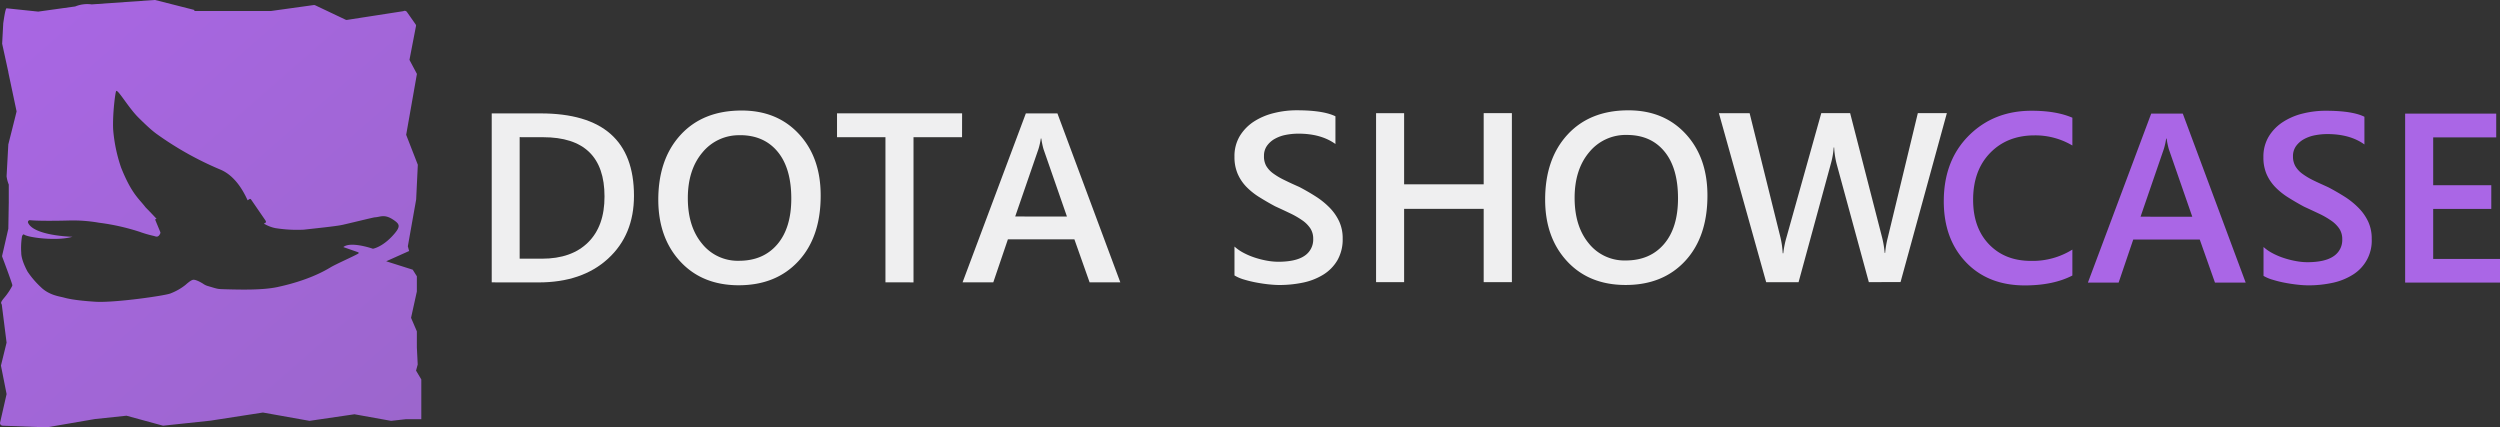 <svg xmlns="http://www.w3.org/2000/svg" xmlns:xlink="http://www.w3.org/1999/xlink" viewBox="0 0 1139.31 194.79">
  <rect x="0" y="0" width="1139.31" height="194.79" fill="#333333" stroke="none"/>
  <defs>
    <linearGradient id="linear-gradient" x1="-10.97" y1="-19.06" x2="231.67" y2="258.02" gradientUnits="userSpaceOnUse">
      <stop offset="0" stop-color="#aa66e6"/>
      <stop offset="1" stop-color="#9866c6"/>
    </linearGradient>
  </defs>
  <g id="Layer_2" data-name="Layer 2">
    <g id="logo">
      <path d="M731.3,97.41l-.07,0" style="fill: none"/>
      <g>
        <g>
          <path d="M562.58,125.52V112.36a20,20,0,0,0,4.21,2.9,32.42,32.42,0,0,0,5.19,2.18,40.28,40.28,0,0,0,5.48,1.37,29.36,29.36,0,0,0,5,.48q8.06,0,12-2.68a8.85,8.85,0,0,0,4-7.79,8.5,8.5,0,0,0-1.32-4.76,13.79,13.79,0,0,0-3.68-3.67,38.35,38.35,0,0,0-5.56-3.2q-3.2-1.53-6.84-3.2c-2.62-1.39-5-2.81-7.31-4.24A31.29,31.29,0,0,1,567.87,85,19.9,19.9,0,0,1,564,79.12a19.17,19.17,0,0,1-1.42-7.68A17.73,17.73,0,0,1,565,62a20.73,20.73,0,0,1,6.44-6.61,29.74,29.74,0,0,1,9.11-3.86,42.78,42.78,0,0,1,10.42-1.27q12.07,0,17.62,2.74V65.63q-6.55-4.72-16.87-4.72a30.08,30.08,0,0,0-5.67.54,16.5,16.5,0,0,0-5,1.77,10.91,10.91,0,0,0-3.62,3.17,7.76,7.76,0,0,0-1.4,4.67A8.82,8.82,0,0,0,577,75.52,11.31,11.31,0,0,0,580.17,79a31.59,31.59,0,0,0,5.05,3c2,1,4.29,2.05,6.9,3.2q4,2.09,7.6,4.4a35.63,35.63,0,0,1,6.28,5.1,22.53,22.53,0,0,1,4.3,6.21,18.15,18.15,0,0,1,1.59,7.76,19.2,19.2,0,0,1-2.37,9.88,19,19,0,0,1-6.36,6.55,28.42,28.42,0,0,1-9.21,3.66,52.16,52.16,0,0,1-11,1.12c-1.29,0-2.88-.1-4.76-.29s-3.8-.49-5.77-.86a53.77,53.77,0,0,1-5.59-1.37A17.78,17.78,0,0,1,562.58,125.52Z" style="fill: #efeff0"/>
          <path d="M689,128.58H676.15V95.18H639.89v33.4H627.11v-77h12.78V84h36.26V51.56H689Z" style="fill: #efeff0"/>
          <path d="M740.84,129.87q-16.65,0-26.66-10.79T704.16,91q0-18.58,10.2-29.65t27.72-11.07q16.21,0,26.13,10.75t9.91,28.09q0,18.86-10.15,29.81T740.84,129.87Zm.59-68.37a21.43,21.43,0,0,0-17.21,7.89q-6.63,7.9-6.63,20.79T724,110.86a20.78,20.78,0,0,0,16.87,7.84q11.05,0,17.45-7.46t6.39-20.9q0-13.8-6.2-21.32T741.43,61.5Z" style="fill: #efeff0"/>
          <path d="M887.23,51.56l-21.11,77H851.67L837,74.71a37.21,37.21,0,0,1-1.13-7.52h-.21a36.36,36.36,0,0,1-1.29,7.41l-14.72,54H804.89l-21.54-77h14l14,56.4a41,41,0,0,1,1.07,7.41h.27a41.63,41.63,0,0,1,1.5-7.41L830,51.56h13.15l14.61,56.83a44.28,44.28,0,0,1,1.13,6.87h.22a42,42,0,0,1,1.23-7.09L874,51.56Z" style="fill: #efeff0"/>
        </g>
        <g>
          <path d="M944.43,125.56q-8.7,4.5-21.65,4.51-16.75,0-26.85-10.58t-10.1-27.77q0-18.48,11.36-29.87T925.9,50.47q11.16,0,18.53,3.17V66.31a33.11,33.11,0,0,0-17.19-4.62q-12.51,0-20.28,8T899.2,91.07q0,12.74,7.25,20.28t19.07,7.54a34.14,34.14,0,0,0,18.91-5.15Z" style="fill: #aa66e6"/>
          <path d="M1023.41,128.78h-14l-6.93-19.61H972.17l-6.66,19.61h-14l28.84-77h14.4Zm-24.33-30L988.39,68a35.3,35.3,0,0,1-1-4.83h-.22A31.62,31.62,0,0,1,986.08,68L975.5,98.75Z" style="fill: #aa66e6"/>
          <path d="M1031.54,125.72V112.56a20.75,20.75,0,0,0,4.22,2.9,32.66,32.66,0,0,0,5.18,2.17,41,41,0,0,0,5.48,1.37,29.53,29.53,0,0,0,5,.49q8.05,0,12-2.69a8.82,8.82,0,0,0,4-7.79,8.55,8.55,0,0,0-1.31-4.75,14,14,0,0,0-3.68-3.68,38.9,38.9,0,0,0-5.56-3.2c-2.13-1-4.42-2.08-6.85-3.19-2.61-1.4-5-2.81-7.3-4.25a31.29,31.29,0,0,1-5.89-4.75,20.1,20.1,0,0,1-3.92-5.88,19.11,19.11,0,0,1-1.42-7.68,17.73,17.73,0,0,1,2.44-9.43,20.63,20.63,0,0,1,6.45-6.6,29.45,29.45,0,0,1,9.1-3.87,43.32,43.32,0,0,1,10.42-1.26q12.09,0,17.62,2.74V65.83q-6.55-4.72-16.87-4.73a30.06,30.06,0,0,0-5.66.54,17,17,0,0,0-5,1.77,11,11,0,0,0-3.63,3.17,7.78,7.78,0,0,0-1.39,4.67,8.9,8.9,0,0,0,1.07,4.46,11.72,11.72,0,0,0,3.14,3.44,32,32,0,0,0,5,3c2,1,4.29,2,6.9,3.2q4,2.1,7.61,4.4a35.59,35.59,0,0,1,6.28,5.11,22.48,22.48,0,0,1,4.3,6.2,18.3,18.3,0,0,1,1.58,7.76,18.22,18.22,0,0,1-8.73,16.44,28.41,28.41,0,0,1-9.21,3.65,52,52,0,0,1-11,1.13,46.1,46.1,0,0,1-4.75-.3c-1.88-.2-3.81-.48-5.78-.86a50.6,50.6,0,0,1-5.58-1.37A17.5,17.5,0,0,1,1031.54,125.72Z" style="fill: #aa66e6"/>
          <path d="M1139.31,128.78h-43.23v-77h41.51V62.61h-28.73v21.8h26.48v10.8h-26.48V118h30.45Z" style="fill: #aa66e6"/>
        </g>
      </g>
      <g>
        <path d="M224.09,128.68v-77h22.24q42.59,0,42.59,37.54,0,17.83-11.82,28.66t-31.69,10.82Zm12.73-66.17v55.38H247q13.48,0,21-7.42t7.49-20.94q0-27-28-27Z" style="fill: #efeff0"/>
        <path d="M336.71,130q-16.65,0-26.66-10.8T300,91.08q0-18.58,10.2-29.65T338,50.37q16.21,0,26.13,10.74T374,89.2q0,18.85-10.15,29.81T336.71,130Zm.59-68.37a21.43,21.43,0,0,0-17.21,7.89q-6.63,7.89-6.63,20.79T319.9,111a20.81,20.81,0,0,0,16.87,7.84q11.06,0,17.45-7.47t6.39-20.89q0-13.8-6.2-21.32T337.3,61.6Z" style="fill: #efeff0"/>
        <path d="M438.43,62.51H416.31v66.17H403.52V62.51H381.45V51.66h57Z" style="fill: #efeff0"/>
        <path d="M510.56,128.68h-14l-6.93-19.6H459.32l-6.66,19.6h-14l28.84-77h14.39Zm-24.33-30L475.54,67.93a36.92,36.92,0,0,1-1-4.83h-.21a31.45,31.45,0,0,1-1.08,4.83L462.65,98.66Z" style="fill: #efeff0"/>
      </g>
      <path d="M189.6,168.89h0l.76-2.79h0l-.39-7.83h0V151h0l-2.64-6.16h0l2.64-12h0V125.9h0l-1.89-3h0L176,119.07h0l10.45-4.68h0l-.59-2.14h0l3.79-21.31h0l.76-15.85h0l-5.31-13.65h0L190,33.68h0l-3.4-6.39h0l3-15.53a1.18,1.18,0,0,0-.23-.71l-3.92-5.59a1.24,1.24,0,0,0-1.63-.37l-25.8,4a1.24,1.24,0,0,1-.53-.12L143.65,2.41A1.38,1.38,0,0,0,143,2.3L123.58,5h-35s0-.46,0-.46L70.71,0l-.36,0L41.85,2h-.1a14.51,14.51,0,0,0-7.46.94h0L17.42,5.29h0L3,3.78H3c-.6,0-1.41,6.24-1.52,6.82h0L1,19.54A1.2,1.2,0,0,0,1,20L3.81,32.87l0,.16L7.56,50.77h0c0,.15-3.78,15.09-3.78,15.09s0,.09,0,.15L3,80.33a14.87,14.87,0,0,0,1,3.79H4v8c0,.14-.2,11.83-.2,11.83a1.13,1.13,0,0,1,0,.25L1,116.41a1.18,1.18,0,0,0,.05.72s4,10.56,4.54,12.66a.83.83,0,0,1-.07.6A28.71,28.71,0,0,1,2,135.61C-.48,138.58.9,138,.87,139.3L3,156.13H3L.43,166.61h0l2.58,13H3L0,192.76A1.25,1.25,0,0,0,1.24,194l20,.76h0l22-3.79h0l14.41-1.52h0L74.31,194h0l21.63-2.3L119.82,188h0l21.24,3.79h0l20.48-3h0l16.68,3h0l6.83-.76H192V172.92h0Zm-68.44-67.54-.91.62.47.2a16.39,16.39,0,0,0,4.73,1.78,63.06,63.06,0,0,0,13,.72c5.15-.59,14.45-1.52,17.48-2.17s14.25-3.44,14.87-3.46c2.56-.11,4.31-1.64,8.44,1.11,2.95,2,3.51,3,.05,6.89-5,5.63-9.34,6.32-9.34,6.32s-10.12-3.55-13.49-.76l6.75,2.35a.34.34,0,0,1,.06.62c-2.23,1.3-10.12,4.75-12.71,6.31-3.16,1.91-10.78,6.08-24.15,8.94-6.72,1.44-16.66,1.2-23.87,1-3.51-.12-2.87,0-8-1.53a6.73,6.73,0,0,1-2-1s-3.13-2-4.53-1.78c-1.17.17-3.2,2.11-3.53,2.37a26,26,0,0,1-6.69,3.81c-2.07,1-25.72,4.39-34.38,3.82-8.93-.58-12.5-1.4-14.32-1.91s-6.68-1-10.5-4.77a41,41,0,0,1-6-7c-.61-1.12-2.89-5.39-2.91-8.63A32.9,32.9,0,0,1,10,107.9c.12-.55.51-1.3,1-1,1.75,1.37,15.09,3.09,22,1-.17,0-17.51-.41-20.2-6.37a.86.86,0,0,1,.87-1.18c4.07.41,13.7.25,17.43.15a68.36,68.36,0,0,1,14,1,100.1,100.1,0,0,1,18.49,4.13A50.64,50.64,0,0,0,70,107.5c1,.22,2,1,3-1,0,0,.06-.22.12-.59L70.67,100l.67-.28c-1.88-2.06-5-5.23-5-5.23-2.86-3.82-6.32-6-11.15-18.11A70.38,70.38,0,0,1,51.57,59c-.33-7,1-17.27,1.4-17.54.86-.64,5.6,7.6,10,12,6,6,8,7.27,9,8A147.62,147.62,0,0,0,100.1,77.15c6.66,2.64,10.56,9.32,12.74,14.13l.85-.55a.52.52,0,0,1,.71.16L121,100.5S121.36,101.2,121.16,101.35Z" style="fill: url(#linear-gradient)"/>
    </g>
  </g>
</svg>
